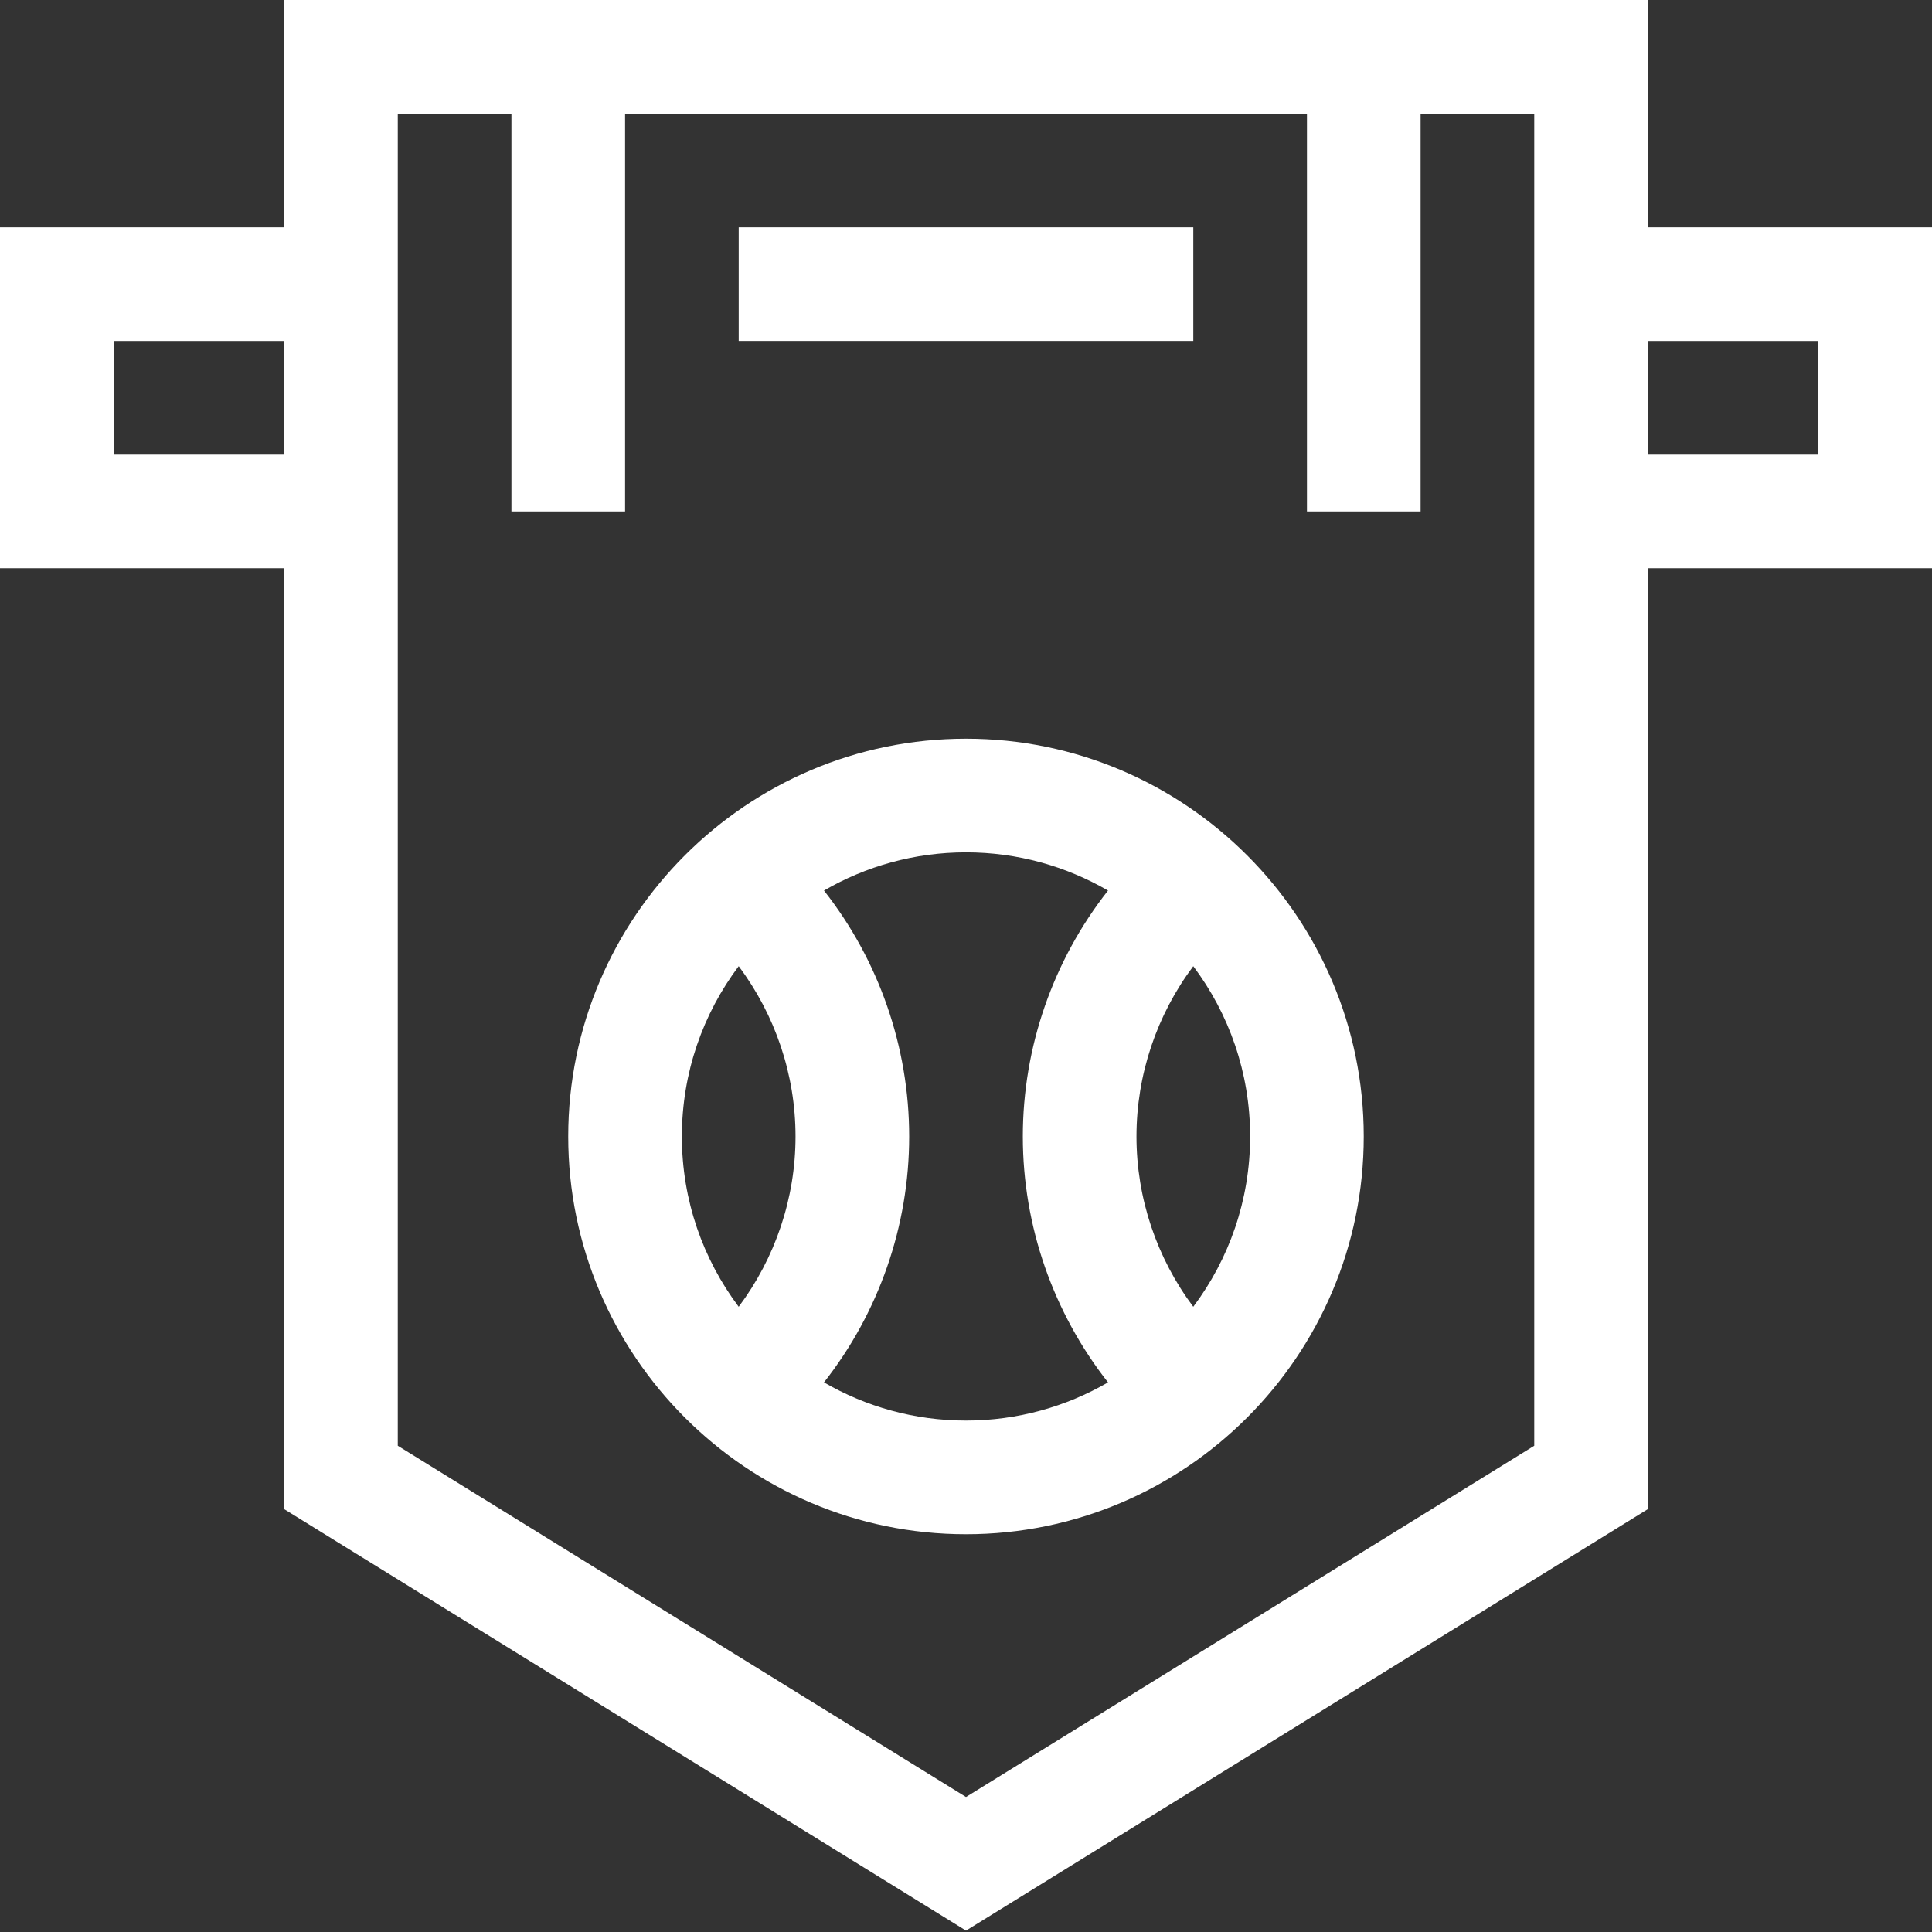 <svg width="63" height="63" viewBox="0 0 63 63" fill="none" xmlns="http://www.w3.org/2000/svg">
<rect x="0" y="0" width="63" height="63" fill="#333333" stroke="none"/>
<path d="M63 7.412H53.735V0H9.265V7.412H0V18.529H9.265V49.21L31.5 62.955L53.735 49.21V18.529H63V7.412H63ZM3.706 14.824V11.118H9.265V14.824H3.706ZM50.03 47.144L31.5 58.598L12.971 47.144V3.706H16.677V16.677H20.383V3.706H42.618V16.677H46.324V3.706H50.03V47.144H50.03ZM59.294 14.824H53.735V11.118H59.294V14.824Z" fill="white"/>
<path d="M31.5 24.088C24.348 24.088 18.529 29.907 18.529 37.059C18.529 44.211 24.348 50.029 31.5 50.029C38.652 50.029 44.47 44.211 44.47 37.059C44.47 29.907 38.652 24.088 31.5 24.088ZM22.235 37.059C22.235 34.977 22.925 33.054 24.088 31.506C25.279 33.096 25.941 35.043 25.941 37.059C25.941 39.075 25.279 41.021 24.088 42.612C22.925 41.063 22.235 39.14 22.235 37.059ZM26.869 45.078C28.653 42.808 29.647 39.985 29.647 37.059C29.647 34.133 28.653 31.309 26.869 29.04C28.232 28.249 29.814 27.794 31.5 27.794C33.186 27.794 34.767 28.249 36.131 29.04C34.347 31.309 33.353 34.133 33.353 37.059C33.353 39.985 34.347 42.808 36.131 45.078C34.767 45.868 33.186 46.323 31.5 46.323C29.813 46.323 28.232 45.868 26.869 45.078ZM38.911 42.612C37.721 41.021 37.059 39.075 37.059 37.059C37.059 35.043 37.721 33.096 38.911 31.506C40.074 33.054 40.765 34.977 40.765 37.059C40.765 39.14 40.074 41.063 38.911 42.612Z" fill="white"/>
<path d="M38.912 7.412H24.088V11.117H38.912V7.412Z" fill="white"/>
</svg>
